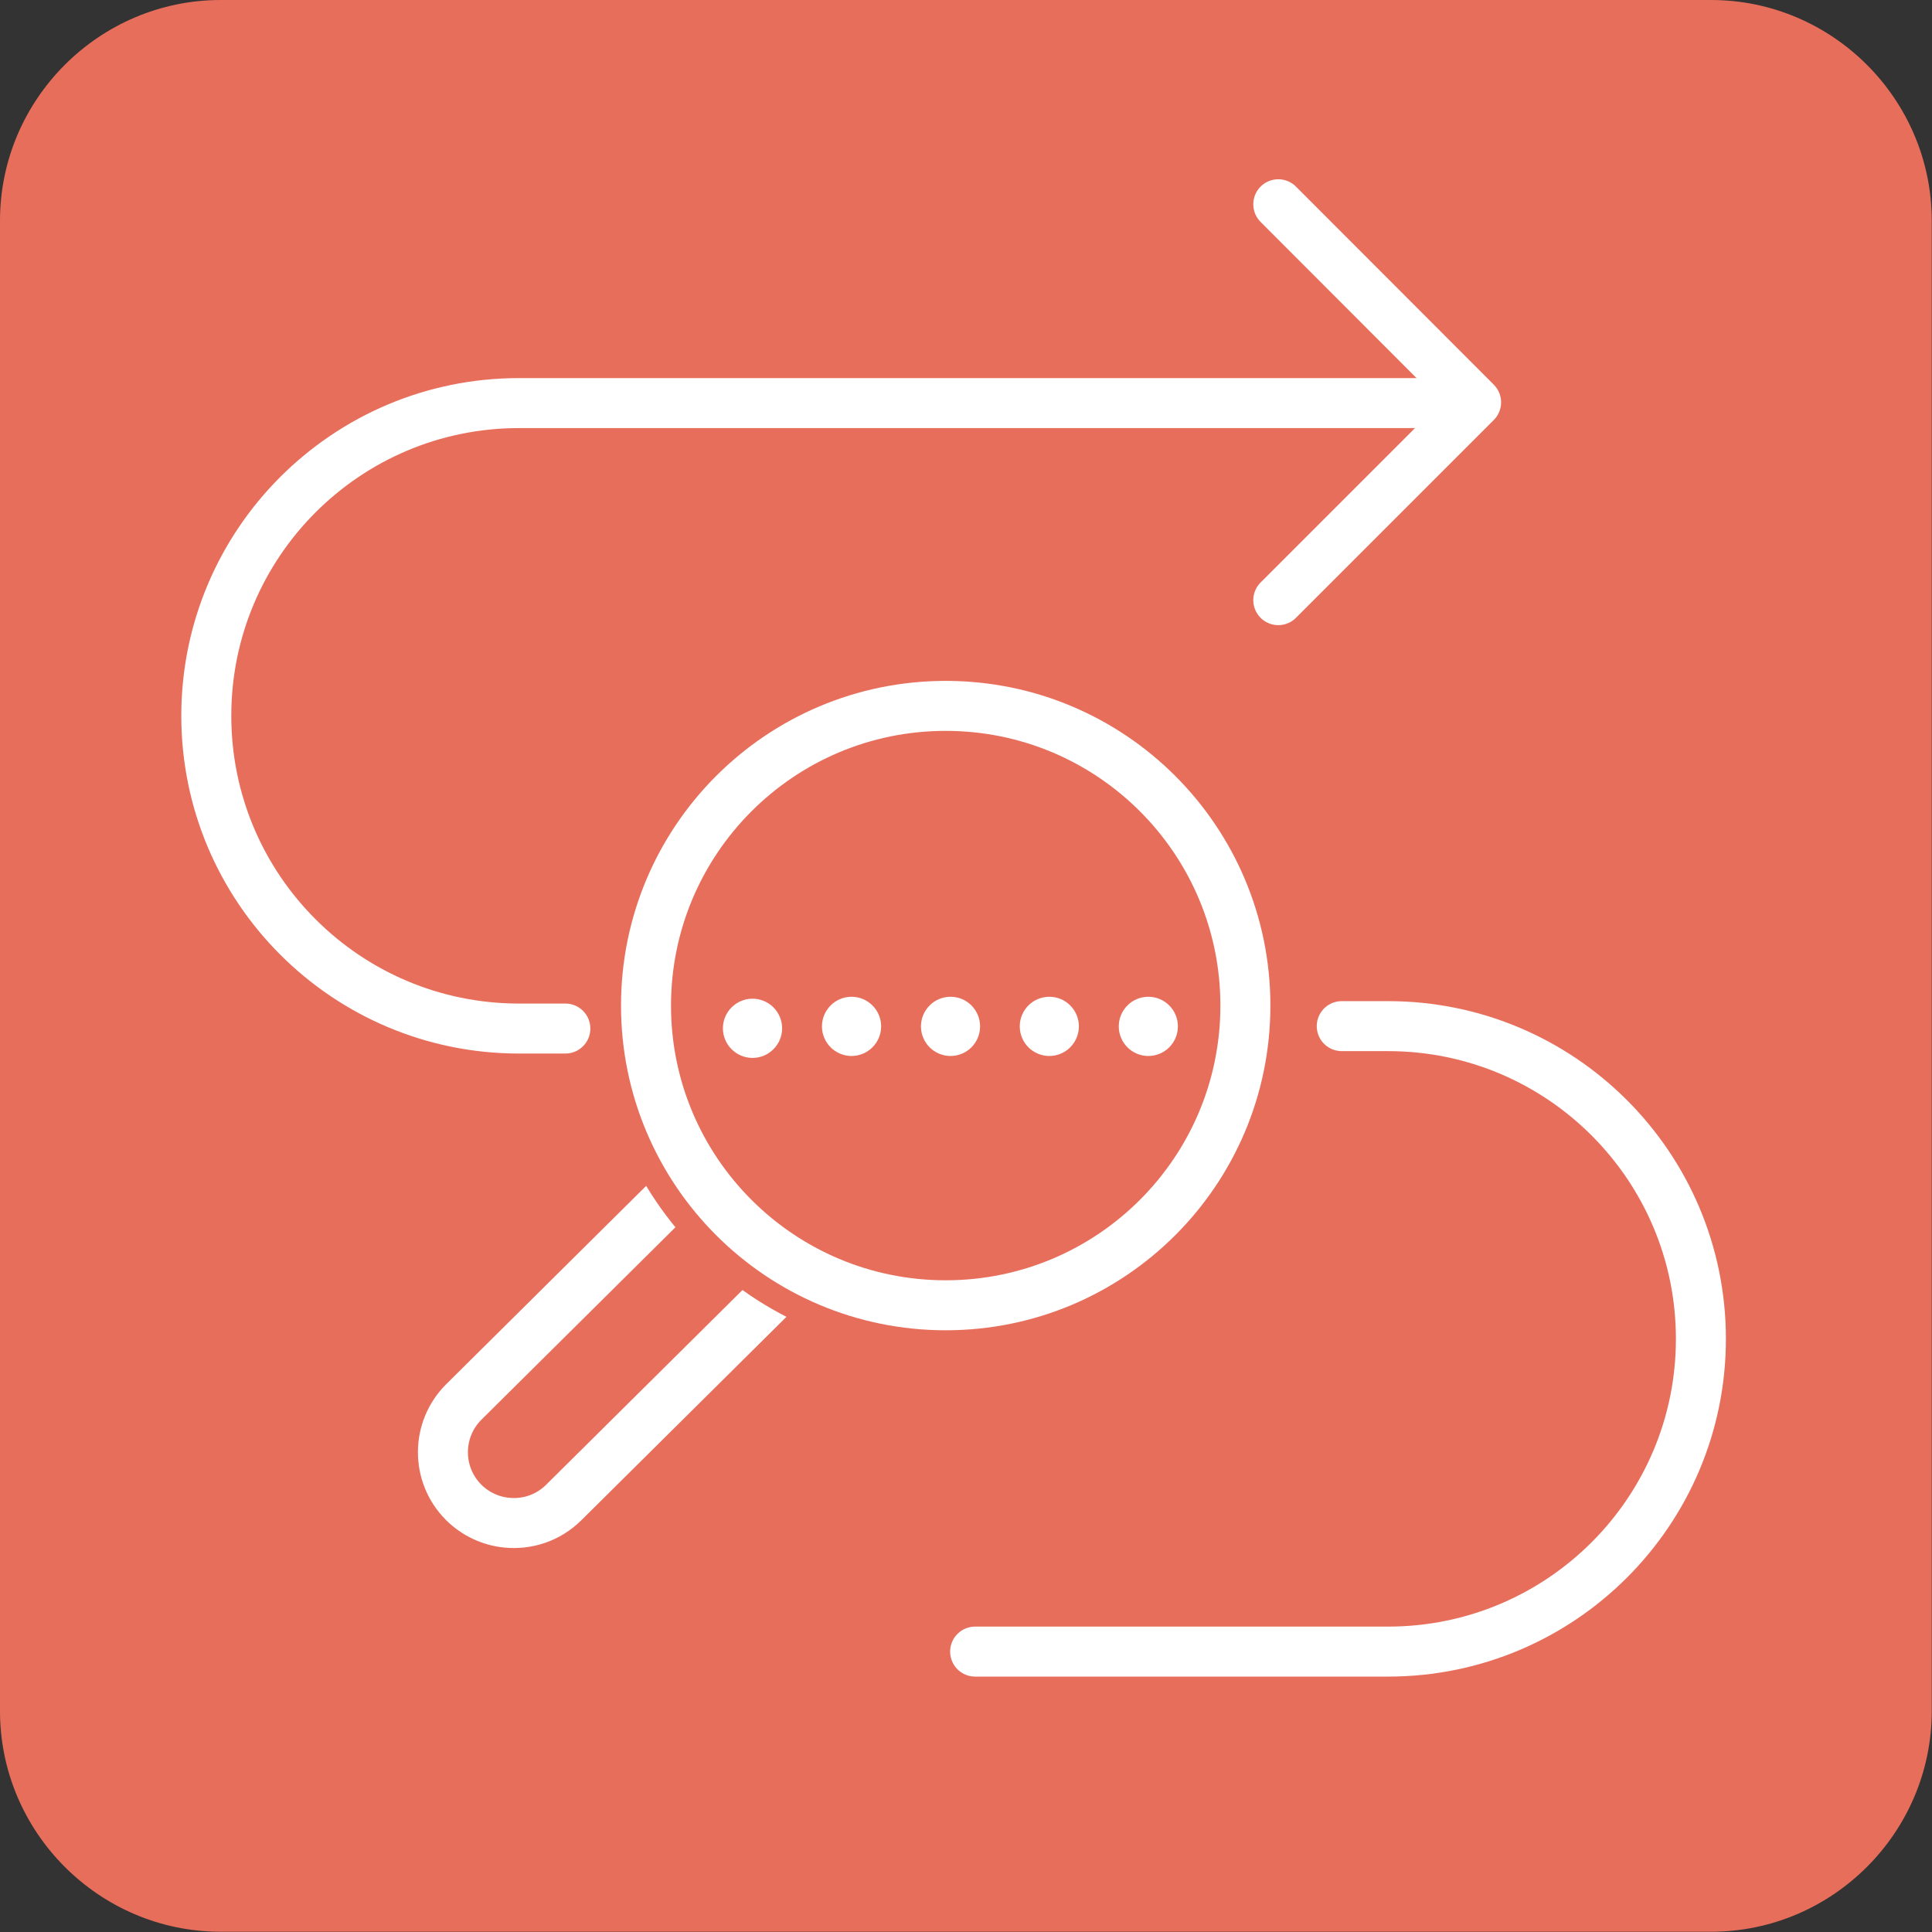 <?xml version="1.0" encoding="UTF-8"?> <svg xmlns="http://www.w3.org/2000/svg" xmlns:xlink="http://www.w3.org/1999/xlink" width="90px" height="90px" viewBox="0 0 90 90" version="1.1"><rect x="0" y="0" width="90" height="90" fill="#333333" stroke="none"/><g id="surface1"><path style=" stroke:none;fill-rule:nonzero;fill:rgb(90.98%,43.137%,36.078%);fill-opacity:1;" d="M 10.281 0 L 79.707 0 C 85.363 0 89.988 4.625 89.988 10.281 L 89.988 79.707 C 89.988 85.363 85.363 89.988 79.707 89.988 L 10.281 89.988 C 4.625 89.988 0 85.363 0 79.707 L 0 10.281 C 0 4.625 4.625 0 10.281 0 Z M 10.281 0 "></path><path style="fill:none;stroke-width:2.07;stroke-linecap:round;stroke-linejoin:round;stroke:rgb(100%,100%,100%);stroke-opacity:1;stroke-miterlimit:4;" d="M 59.069 16.691 L 21.49 16.691 C 14.34 16.691 8.542 22.49 8.542 29.639 C 8.542 36.792 14.34 42.59 21.49 42.59 L 23.41 42.59 " transform="matrix(1.125,0,0,1.125,0,0)"></path><path style="fill:none;stroke-width:2.07;stroke-linecap:round;stroke-linejoin:round;stroke:rgb(100%,100%,100%);stroke-opacity:1;stroke-miterlimit:4;" d="M 40.378 68.389 L 57.479 68.389 C 64.628 68.389 70.431 62.59 70.431 55.441 C 70.431 48.292 64.628 42.49 57.479 42.49 L 55.559 42.49 " transform="matrix(1.125,0,0,1.125,0,0)"></path><path style="fill:none;stroke-width:2.07;stroke-linecap:round;stroke-linejoin:round;stroke:rgb(100%,100%,100%);stroke-opacity:1;stroke-miterlimit:4;" d="M 52.931 8.458 L 61.122 16.66 L 52.931 24.851 " transform="matrix(1.125,0,0,1.125,0,0)"></path><path style="fill:none;stroke-width:2.07;stroke-linecap:butt;stroke-linejoin:miter;stroke:rgb(100%,100%,100%);stroke-opacity:1;stroke-miterlimit:10;" d="M 20.969 63.049 C 21.819 63.139 22.691 62.861 23.34 62.219 L 33.531 52.111 C 34.681 50.969 34.691 49.111 33.549 47.958 C 32.41 46.809 30.549 46.799 29.399 47.941 L 19.208 58.049 C 18.059 59.191 18.049 61.049 19.191 62.201 C 19.691 62.701 20.319 62.979 20.958 63.049 Z M 20.969 63.049 " transform="matrix(1.125,0,0,1.125,0,0)"></path><path style="fill-rule:nonzero;fill:rgb(90.98%,43.137%,36.078%);fill-opacity:1;stroke-width:4.13;stroke-linecap:butt;stroke-linejoin:miter;stroke:rgb(90.98%,43.137%,36.078%);stroke-opacity:1;stroke-miterlimit:10;" d="M 51.569 41.639 C 51.569 48.493 46.014 54.049 39.16 54.049 C 32.306 54.049 26.75 48.493 26.75 41.639 C 26.75 34.785 32.306 29.229 39.16 29.229 C 46.014 29.229 51.569 34.785 51.569 41.639 Z M 51.569 41.639 " transform="matrix(1.125,0,0,1.125,0,0)"></path><path style="fill:none;stroke-width:2.07;stroke-linecap:butt;stroke-linejoin:miter;stroke:rgb(100%,100%,100%);stroke-opacity:1;stroke-miterlimit:10;" d="M 51.569 41.639 C 51.569 48.493 46.014 54.049 39.16 54.049 C 32.306 54.049 26.75 48.493 26.75 41.639 C 26.75 34.785 32.306 29.229 39.16 29.229 C 46.014 29.229 51.569 34.785 51.569 41.639 Z M 51.569 41.639 " transform="matrix(1.125,0,0,1.125,0,0)"></path><path style="fill-rule:nonzero;fill:rgb(100%,100%,100%);fill-opacity:1;stroke-width:0.41;stroke-linecap:butt;stroke-linejoin:miter;stroke:rgb(100%,100%,100%);stroke-opacity:1;stroke-miterlimit:10;" d="M 32.181 42.58 C 32.181 43.142 31.722 43.601 31.16 43.601 C 30.597 43.601 30.139 43.142 30.139 42.58 C 30.139 42.017 30.597 41.559 31.16 41.559 C 31.722 41.559 32.181 42.017 32.181 42.58 Z M 32.181 42.58 " transform="matrix(1.125,0,0,1.125,0,0)"></path><path style="fill-rule:nonzero;fill:rgb(100%,100%,100%);fill-opacity:1;stroke-width:0.41;stroke-linecap:butt;stroke-linejoin:miter;stroke:rgb(100%,100%,100%);stroke-opacity:1;stroke-miterlimit:10;" d="M 36.281 42.5 C 36.281 43.062 35.823 43.521 35.26 43.521 C 34.698 43.521 34.24 43.062 34.24 42.5 C 34.24 41.938 34.698 41.479 35.26 41.479 C 35.823 41.479 36.281 41.938 36.281 42.5 Z M 36.281 42.5 " transform="matrix(1.125,0,0,1.125,0,0)"></path><path style="fill-rule:nonzero;fill:rgb(100%,100%,100%);fill-opacity:1;stroke-width:0.41;stroke-linecap:butt;stroke-linejoin:miter;stroke:rgb(100%,100%,100%);stroke-opacity:1;stroke-miterlimit:10;" d="M 40.378 42.5 C 40.378 43.062 39.924 43.521 39.361 43.521 C 38.795 43.521 38.34 43.062 38.34 42.5 C 38.34 41.938 38.795 41.479 39.361 41.479 C 39.924 41.479 40.378 41.938 40.378 42.5 Z M 40.378 42.5 " transform="matrix(1.125,0,0,1.125,0,0)"></path><path style="fill-rule:nonzero;fill:rgb(100%,100%,100%);fill-opacity:1;stroke-width:0.41;stroke-linecap:butt;stroke-linejoin:miter;stroke:rgb(100%,100%,100%);stroke-opacity:1;stroke-miterlimit:10;" d="M 44.469 42.5 C 44.469 43.062 44.014 43.521 43.451 43.521 C 42.885 43.521 42.431 43.062 42.431 42.5 C 42.431 41.938 42.885 41.479 43.451 41.479 C 44.014 41.479 44.469 41.938 44.469 42.5 Z M 44.469 42.5 " transform="matrix(1.125,0,0,1.125,0,0)"></path><path style="fill-rule:nonzero;fill:rgb(100%,100%,100%);fill-opacity:1;stroke-width:0.41;stroke-linecap:butt;stroke-linejoin:miter;stroke:rgb(100%,100%,100%);stroke-opacity:1;stroke-miterlimit:10;" d="M 48.569 42.5 C 48.569 43.062 48.115 43.521 47.549 43.521 C 46.986 43.521 46.531 43.062 46.531 42.5 C 46.531 41.938 46.986 41.479 47.549 41.479 C 48.115 41.479 48.569 41.938 48.569 42.5 Z M 48.569 42.5 " transform="matrix(1.125,0,0,1.125,0,0)"></path></g></svg> 